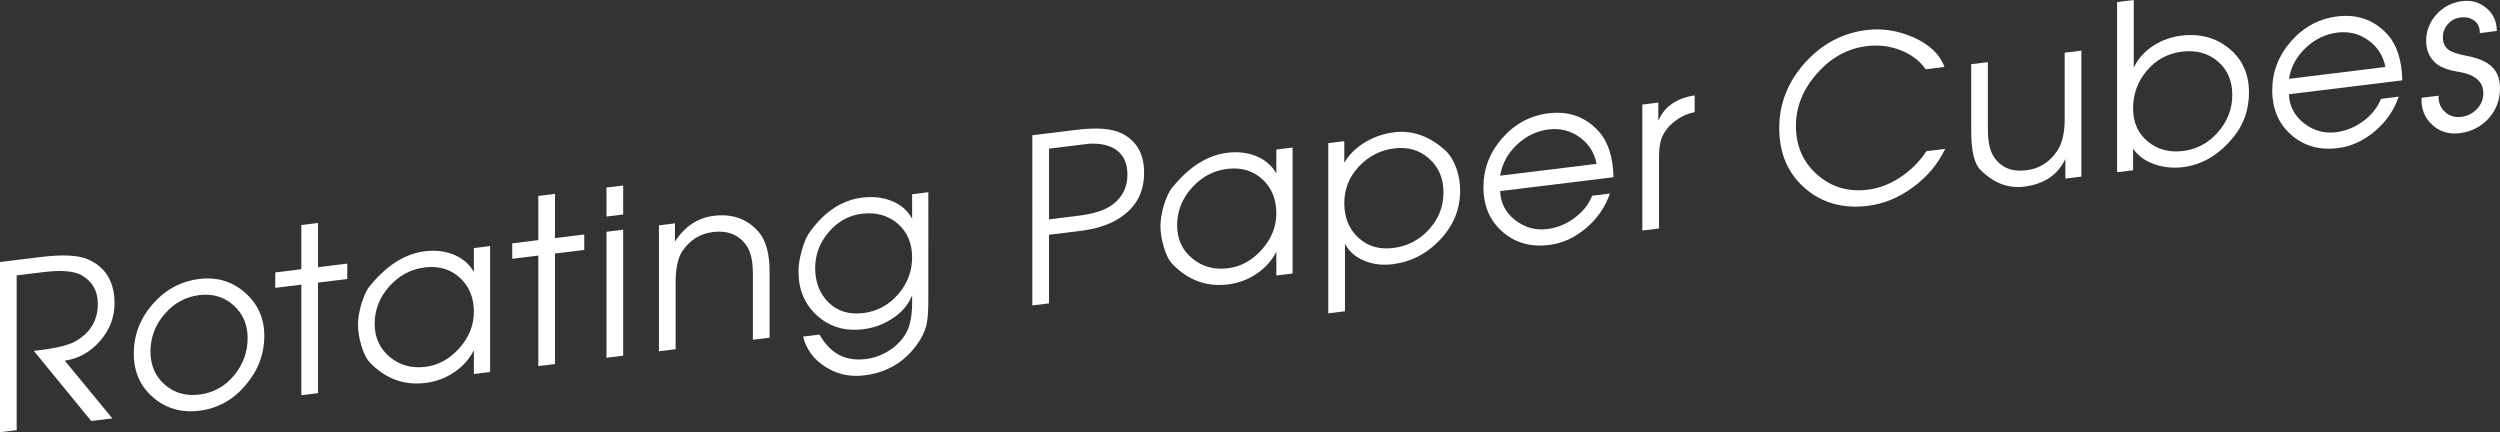 <!-- Generator: Adobe Illustrator 18.1.0, SVG Export Plug-In  -->
<svg version="1.1"
	 xmlns="http://www.w3.org/2000/svg" xmlns:xlink="http://www.w3.org/1999/xlink" xmlns:a="http://ns.adobe.com/AdobeSVGViewerExtensions/3.0/"
	 x="0px" y="0px" width="206.844px" height="35.758px" viewBox="0 0 206.844 35.758" enable-background="new 0 0 206.844 35.758"
	 xml:space="preserve">
<rect x="0" y="0" width="206.844" height="35.758" fill="#333333" stroke="none"/>
<defs>
</defs>
<g>
	<g>
		<path fill="#FFFFFF" d="M9.475,25.104c0,1.156-0.399,2.192-1.199,3.109c-0.799,0.917-1.772,1.459-2.918,1.625l3.938,4.779
			l-1.749,0.215l-4.747-5.8l0.417-0.052c1.48-0.182,2.499-0.434,3.056-0.757c1.215-0.708,1.822-1.734,1.822-3.081
			c0-1.055-0.438-1.839-1.312-2.354c-0.634-0.367-1.693-0.459-3.176-0.277L1.38,22.784v12.805L0,35.758V21.677l3.329-0.408
			c1.853-0.228,3.177-0.162,3.971,0.198C8.75,22.113,9.475,23.326,9.475,25.104z"/>
		<path fill="#FFFFFF" d="M21.868,27.795c0,1.512-0.52,2.874-1.56,4.088c-1.04,1.215-2.311,1.914-3.811,2.098
			c-1.488,0.183-2.764-0.185-3.83-1.102c-1.065-0.917-1.598-2.125-1.598-3.624c0-1.537,0.523-2.903,1.569-4.1
			c1.046-1.195,2.333-1.887,3.858-2.074c1.45-0.178,2.707,0.198,3.773,1.128C21.335,25.139,21.868,26.335,21.868,27.795z
			 M20.488,27.964c0-1.109-0.39-2.012-1.169-2.709c-0.779-0.695-1.72-0.975-2.822-0.84c-1.14,0.141-2.1,0.663-2.879,1.569
			c-0.779,0.905-1.168,1.939-1.168,3.101c0,1.136,0.393,2.049,1.178,2.736c0.785,0.688,1.742,0.964,2.869,0.825
			c1.152-0.142,2.106-0.667,2.86-1.576S20.488,29.126,20.488,27.964z"/>
		<path fill="#FFFFFF" d="M28.733,23.084l-2.421,0.297v9.146l-1.381,0.17v-9.146l-2.156,0.265v-1.276l2.156-0.265v-3.658l1.381-0.17
			v3.658l2.421-0.297V23.084z"/>
		<path fill="#FFFFFF" d="M40.551,30.779l-1.343,0.165v-1.963c-0.391,0.76-0.958,1.382-1.702,1.867
			c-0.693,0.453-1.462,0.732-2.307,0.836c-1.752,0.215-3.272-0.336-4.558-1.651c-0.315-0.317-0.567-0.813-0.757-1.488
			c-0.176-0.589-0.265-1.155-0.265-1.702c0-0.482,0.095-1.053,0.284-1.711c0.228-0.739,0.492-1.267,0.794-1.584
			c1.362-1.64,2.849-2.561,4.463-2.758c0.857-0.105,1.639-0.017,2.345,0.265c0.757,0.301,1.324,0.783,1.702,1.448v-1.981
			l1.343-0.165V30.779z M39.208,25.8c0-1.174-0.389-2.115-1.166-2.824c-0.777-0.708-1.741-0.992-2.891-0.851
			c-1.15,0.141-2.129,0.663-2.938,1.566C31.405,24.595,31,25.628,31,26.789c0,1.136,0.414,2.048,1.241,2.738
			c0.828,0.689,1.81,0.964,2.948,0.824c1.086-0.134,2.028-0.651,2.824-1.553C38.81,27.897,39.208,26.897,39.208,25.8z"/>
		<path fill="#FFFFFF" d="M48.34,20.677l-2.421,0.297v9.146l-1.381,0.17v-9.146l-2.156,0.265v-1.276l2.156-0.265v-3.658l1.381-0.17
			v3.658L48.34,19.4V20.677z"/>
		<path fill="#FFFFFF" d="M51.56,17.747l-1.381,0.169v-2.4l1.381-0.169V17.747z M51.56,29.428l-1.381,0.169V19.174l1.381-0.169
			V29.428z"/>
		<path fill="#FFFFFF" d="M63.672,27.94l-1.381,0.17v-5.5c0-1.082-0.203-1.884-0.608-2.407c-0.634-0.812-1.529-1.148-2.683-1.007
			c-1.079,0.133-1.928,0.664-2.549,1.593c-0.368,0.554-0.552,1.423-0.552,2.606v5.499l-1.38,0.17V18.642l1.324-0.163v1.506
			c0.82-1.257,1.891-1.966,3.215-2.129c1.513-0.186,2.736,0.242,3.669,1.284c0.63,0.71,0.946,1.814,0.946,3.313V27.94z"/>
		<path fill="#FFFFFF" d="M76.808,24.841c0,0.953-0.057,1.651-0.17,2.099c-0.164,0.629-0.511,1.27-1.04,1.918
			c-1.034,1.259-2.396,1.991-4.085,2.198c-1.173,0.145-2.231-0.082-3.177-0.677c-0.983-0.604-1.614-1.448-1.892-2.531l1.362-0.167
			c0.87,1.558,2.144,2.233,3.821,2.027c0.693-0.085,1.336-0.317,1.929-0.696c0.643-0.411,1.128-0.924,1.457-1.537
			c0.302-0.573,0.454-1.396,0.454-2.466v-0.574c-0.316,0.788-0.87,1.434-1.665,1.938c-0.719,0.471-1.513,0.759-2.383,0.865
			c-1.501,0.185-2.768-0.188-3.802-1.115c-1.034-0.927-1.551-2.146-1.551-3.658c0-0.521,0.088-1.091,0.265-1.709
			c0.176-0.683,0.417-1.227,0.719-1.633c1.21-1.646,2.641-2.572,4.293-2.775c0.87-0.106,1.664-0.02,2.382,0.261
			c0.782,0.298,1.362,0.792,1.741,1.481v-2.02l1.342-0.165V24.841z M75.465,21.29c0-1.174-0.399-2.104-1.197-2.79
			c-0.798-0.688-1.786-0.959-2.964-0.814c-1.077,0.133-1.989,0.637-2.736,1.514c-0.748,0.876-1.121,1.863-1.121,2.961
			c0,1.187,0.37,2.144,1.111,2.869c0.741,0.726,1.701,1.017,2.879,0.872c1.14-0.141,2.096-0.656,2.869-1.549
			S75.465,22.438,75.465,21.29z"/>
		<path fill="#FFFFFF" d="M94.661,14.284c0,1.461-0.537,2.613-1.612,3.456c-0.897,0.72-2.104,1.174-3.621,1.359l-2.635,0.324v5.678
			l-1.38,0.169V11.189l3.668-0.45c1.689-0.207,2.938-0.106,3.745,0.302C94.049,11.666,94.661,12.748,94.661,14.284z M93.281,14.435
			c0-0.927-0.317-1.612-0.952-2.055c-0.558-0.377-1.306-0.539-2.245-0.487l-1.483,0.183l-1.808,0.222v5.85l2.416-0.297
			c1.281-0.157,2.226-0.464,2.834-0.919C92.868,16.321,93.281,15.489,93.281,14.435z"/>
		<path fill="#FFFFFF" d="M106.945,22.627l-1.343,0.165v-1.963c-0.391,0.76-0.958,1.383-1.702,1.867
			c-0.694,0.453-1.463,0.732-2.308,0.836c-1.752,0.215-3.272-0.336-4.558-1.651c-0.315-0.316-0.567-0.813-0.756-1.488
			c-0.177-0.589-0.265-1.154-0.265-1.701c0-0.482,0.094-1.053,0.283-1.712c0.228-0.739,0.492-1.267,0.794-1.584
			c1.362-1.64,2.849-2.56,4.464-2.758c0.857-0.105,1.638-0.017,2.345,0.265c0.756,0.301,1.323,0.784,1.702,1.448v-1.981l1.343-0.165
			V22.627z M105.602,17.647c0-1.174-0.389-2.115-1.166-2.823c-0.777-0.709-1.741-0.993-2.891-0.852
			c-1.15,0.142-2.129,0.664-2.938,1.566c-0.809,0.903-1.213,1.937-1.213,3.098c0,1.136,0.413,2.048,1.241,2.738
			c0.828,0.689,1.811,0.964,2.948,0.824c1.086-0.133,2.028-0.651,2.824-1.553C105.204,19.745,105.602,18.745,105.602,17.647z"/>
		<path fill="#FFFFFF" d="M120.811,15.761c0,1.537-0.55,2.891-1.649,4.061c-1.099,1.171-2.419,1.851-3.96,2.04
			c-0.822,0.101-1.58,0.01-2.274-0.273c-0.771-0.299-1.32-0.778-1.649-1.437v5.602l-1.381,0.17V11.842l1.324-0.163v1.791
			c0.403-0.696,1.002-1.278,1.796-1.745c0.731-0.42,1.507-0.68,2.327-0.78c1.513-0.186,2.925,0.314,4.236,1.499
			c0.379,0.349,0.688,0.85,0.927,1.507C120.709,14.547,120.811,15.151,120.811,15.761z M119.43,15.911
			c0-1.148-0.394-2.076-1.182-2.783s-1.749-0.991-2.884-0.852c-1.147,0.141-2.125,0.641-2.931,1.498
			c-0.807,0.859-1.21,1.868-1.21,3.029c0,1.188,0.384,2.139,1.154,2.854c0.769,0.717,1.733,1.003,2.894,0.86
			c1.173-0.144,2.159-0.654,2.959-1.531C119.03,18.111,119.43,17.085,119.43,15.911z"/>
		<path fill="#FFFFFF" d="M133.497,14.661l-9.38,1.151c0.038,0.979,0.451,1.776,1.241,2.395c0.79,0.619,1.677,0.867,2.663,0.746
			c0.783-0.096,1.521-0.395,2.217-0.896s1.194-1.124,1.498-1.865l1.459-0.179c-0.366,1.1-1.018,2.05-1.958,2.851
			c-0.939,0.801-1.964,1.271-3.073,1.406c-1.526,0.188-2.812-0.179-3.858-1.099c-1.047-0.919-1.57-2.147-1.57-3.685
			c0-1.524,0.52-2.878,1.56-4.06c1.041-1.182,2.317-1.866,3.83-2.052c1.676-0.206,3.063,0.298,4.161,1.509
			C133.055,11.742,133.459,13.001,133.497,14.661z M132.098,13.556c-0.177-0.924-0.645-1.658-1.403-2.204s-1.612-0.76-2.56-0.644
			c-0.986,0.121-1.861,0.542-2.625,1.261c-0.765,0.72-1.229,1.575-1.393,2.566L132.098,13.556z"/>
		<path fill="#FFFFFF" d="M140.213,9.281c-0.609,0.113-1.167,0.372-1.675,0.778c-0.546,0.422-0.914,0.925-1.104,1.508
			c-0.114,0.356-0.171,0.858-0.171,1.506v5.831l-1.381,0.17V8.651l1.324-0.163v1.506c0.492-1.165,1.494-1.867,3.007-2.104V9.281z"/>
		<path fill="#FFFFFF" d="M160.941,12.319c-0.605,1.256-1.494,2.315-2.667,3.176c-1.173,0.862-2.415,1.374-3.726,1.535
			c-2.068,0.254-3.808-0.234-5.22-1.465s-2.118-2.888-2.118-4.971c0-2.007,0.703-3.799,2.108-5.375
			c1.406-1.575,3.111-2.487,5.116-2.733c1.273-0.156,2.534,0.031,3.783,0.563c1.374,0.582,2.263,1.412,2.667,2.493l-1.554,0.19
			c-0.505-0.718-1.218-1.251-2.14-1.599c-0.871-0.329-1.787-0.434-2.747-0.315c-1.579,0.193-2.949,0.948-4.11,2.263
			c-1.162,1.315-1.742,2.763-1.742,4.343c0,1.645,0.584,2.983,1.752,4.02c1.168,1.035,2.566,1.453,4.195,1.253
			c0.935-0.114,1.837-0.463,2.708-1.042c0.871-0.581,1.585-1.296,2.141-2.146L160.941,12.319z"/>
		<path fill="#FFFFFF" d="M172.208,14.613l-1.324,0.163v-1.619c-0.63,1.321-1.771,2.085-3.423,2.287
			c-1.336,0.164-2.546-0.311-3.631-1.421c-0.491-0.499-0.737-1.567-0.737-3.206V5.311l1.38-0.17v5.519
			c0,1.018,0.152,1.77,0.457,2.254c0.583,0.934,1.49,1.325,2.721,1.174c1.078-0.132,1.928-0.663,2.549-1.592
			c0.419-0.625,0.628-1.497,0.628-2.616V4.36l1.38-0.17V14.613z"/>
		<path fill="#FFFFFF" d="M186.075,7.652c0,1.385-0.41,2.591-1.229,3.619c-1.197,1.506-2.61,2.359-4.236,2.559
			c-0.794,0.098-1.57,0.021-2.326-0.229c-0.807-0.282-1.406-0.718-1.796-1.304v1.791l-1.324,0.162V0.17L176.543,0v5.602
			c0.341-0.739,0.89-1.353,1.649-1.841c0.694-0.44,1.452-0.711,2.274-0.812c1.541-0.189,2.861,0.163,3.96,1.057
			C185.525,4.899,186.075,6.115,186.075,7.652z M184.694,7.86c0-1.175-0.4-2.102-1.201-2.782c-0.801-0.68-1.787-0.948-2.959-0.804
			c-1.172,0.144-2.141,0.665-2.903,1.562s-1.144,1.939-1.144,3.127c0,1.161,0.403,2.075,1.21,2.741
			c0.807,0.667,1.784,0.93,2.931,0.789c1.135-0.14,2.096-0.66,2.884-1.561S184.694,9.009,184.694,7.86z"/>
		<path fill="#FFFFFF" d="M198.761,6.647l-9.38,1.151c0.038,0.979,0.451,1.777,1.241,2.395c0.79,0.619,1.677,0.867,2.664,0.746
			c0.782-0.096,1.521-0.395,2.216-0.896c0.696-0.503,1.194-1.124,1.498-1.866l1.459-0.179c-0.366,1.1-1.018,2.05-1.958,2.851
			c-0.939,0.801-1.964,1.271-3.073,1.406c-1.525,0.188-2.812-0.179-3.858-1.098c-1.047-0.92-1.57-2.148-1.57-3.686
			c0-1.524,0.52-2.878,1.56-4.06c1.041-1.182,2.317-1.866,3.83-2.052c1.676-0.206,3.063,0.298,4.161,1.509
			C198.319,3.729,198.723,4.988,198.761,6.647z M197.362,5.542c-0.177-0.924-0.645-1.658-1.403-2.204
			c-0.758-0.545-1.611-0.76-2.559-0.644c-0.986,0.121-1.861,0.542-2.625,1.261c-0.765,0.72-1.229,1.576-1.393,2.566L197.362,5.542z"
			/>
		<path fill="#FFFFFF" d="M206.844,7.287c0,0.98-0.315,1.817-0.945,2.513c-0.631,0.694-1.431,1.101-2.402,1.221
			c-0.896,0.109-1.655-0.127-2.279-0.712c-0.625-0.583-0.911-1.323-0.861-2.219l1.405-0.172c-0.025,0.541,0.148,0.984,0.522,1.33
			c0.373,0.346,0.826,0.485,1.357,0.42c0.507-0.062,0.937-0.276,1.291-0.646c0.354-0.367,0.532-0.807,0.532-1.315
			c0-0.942-0.671-1.527-2.013-1.758c-0.886-0.146-1.513-0.374-1.88-0.685c-0.557-0.467-0.835-1.095-0.835-1.884
			c0-0.84,0.287-1.571,0.86-2.196s1.283-0.988,2.128-1.092c0.769-0.095,1.437,0.1,2.004,0.583c0.568,0.483,0.851,1.111,0.851,1.887
			l-1.405,0.173c0-0.464-0.155-0.809-0.465-1.034s-0.693-0.311-1.149-0.254c-0.405,0.05-0.748,0.231-1.026,0.546
			s-0.417,0.675-0.417,1.082c0,0.509,0.189,0.88,0.569,1.113c0.241,0.148,0.658,0.282,1.253,0.4
			c0.912,0.168,1.588,0.422,2.032,0.762C206.553,5.788,206.844,6.435,206.844,7.287z"/>
	</g>
</g>
</svg>